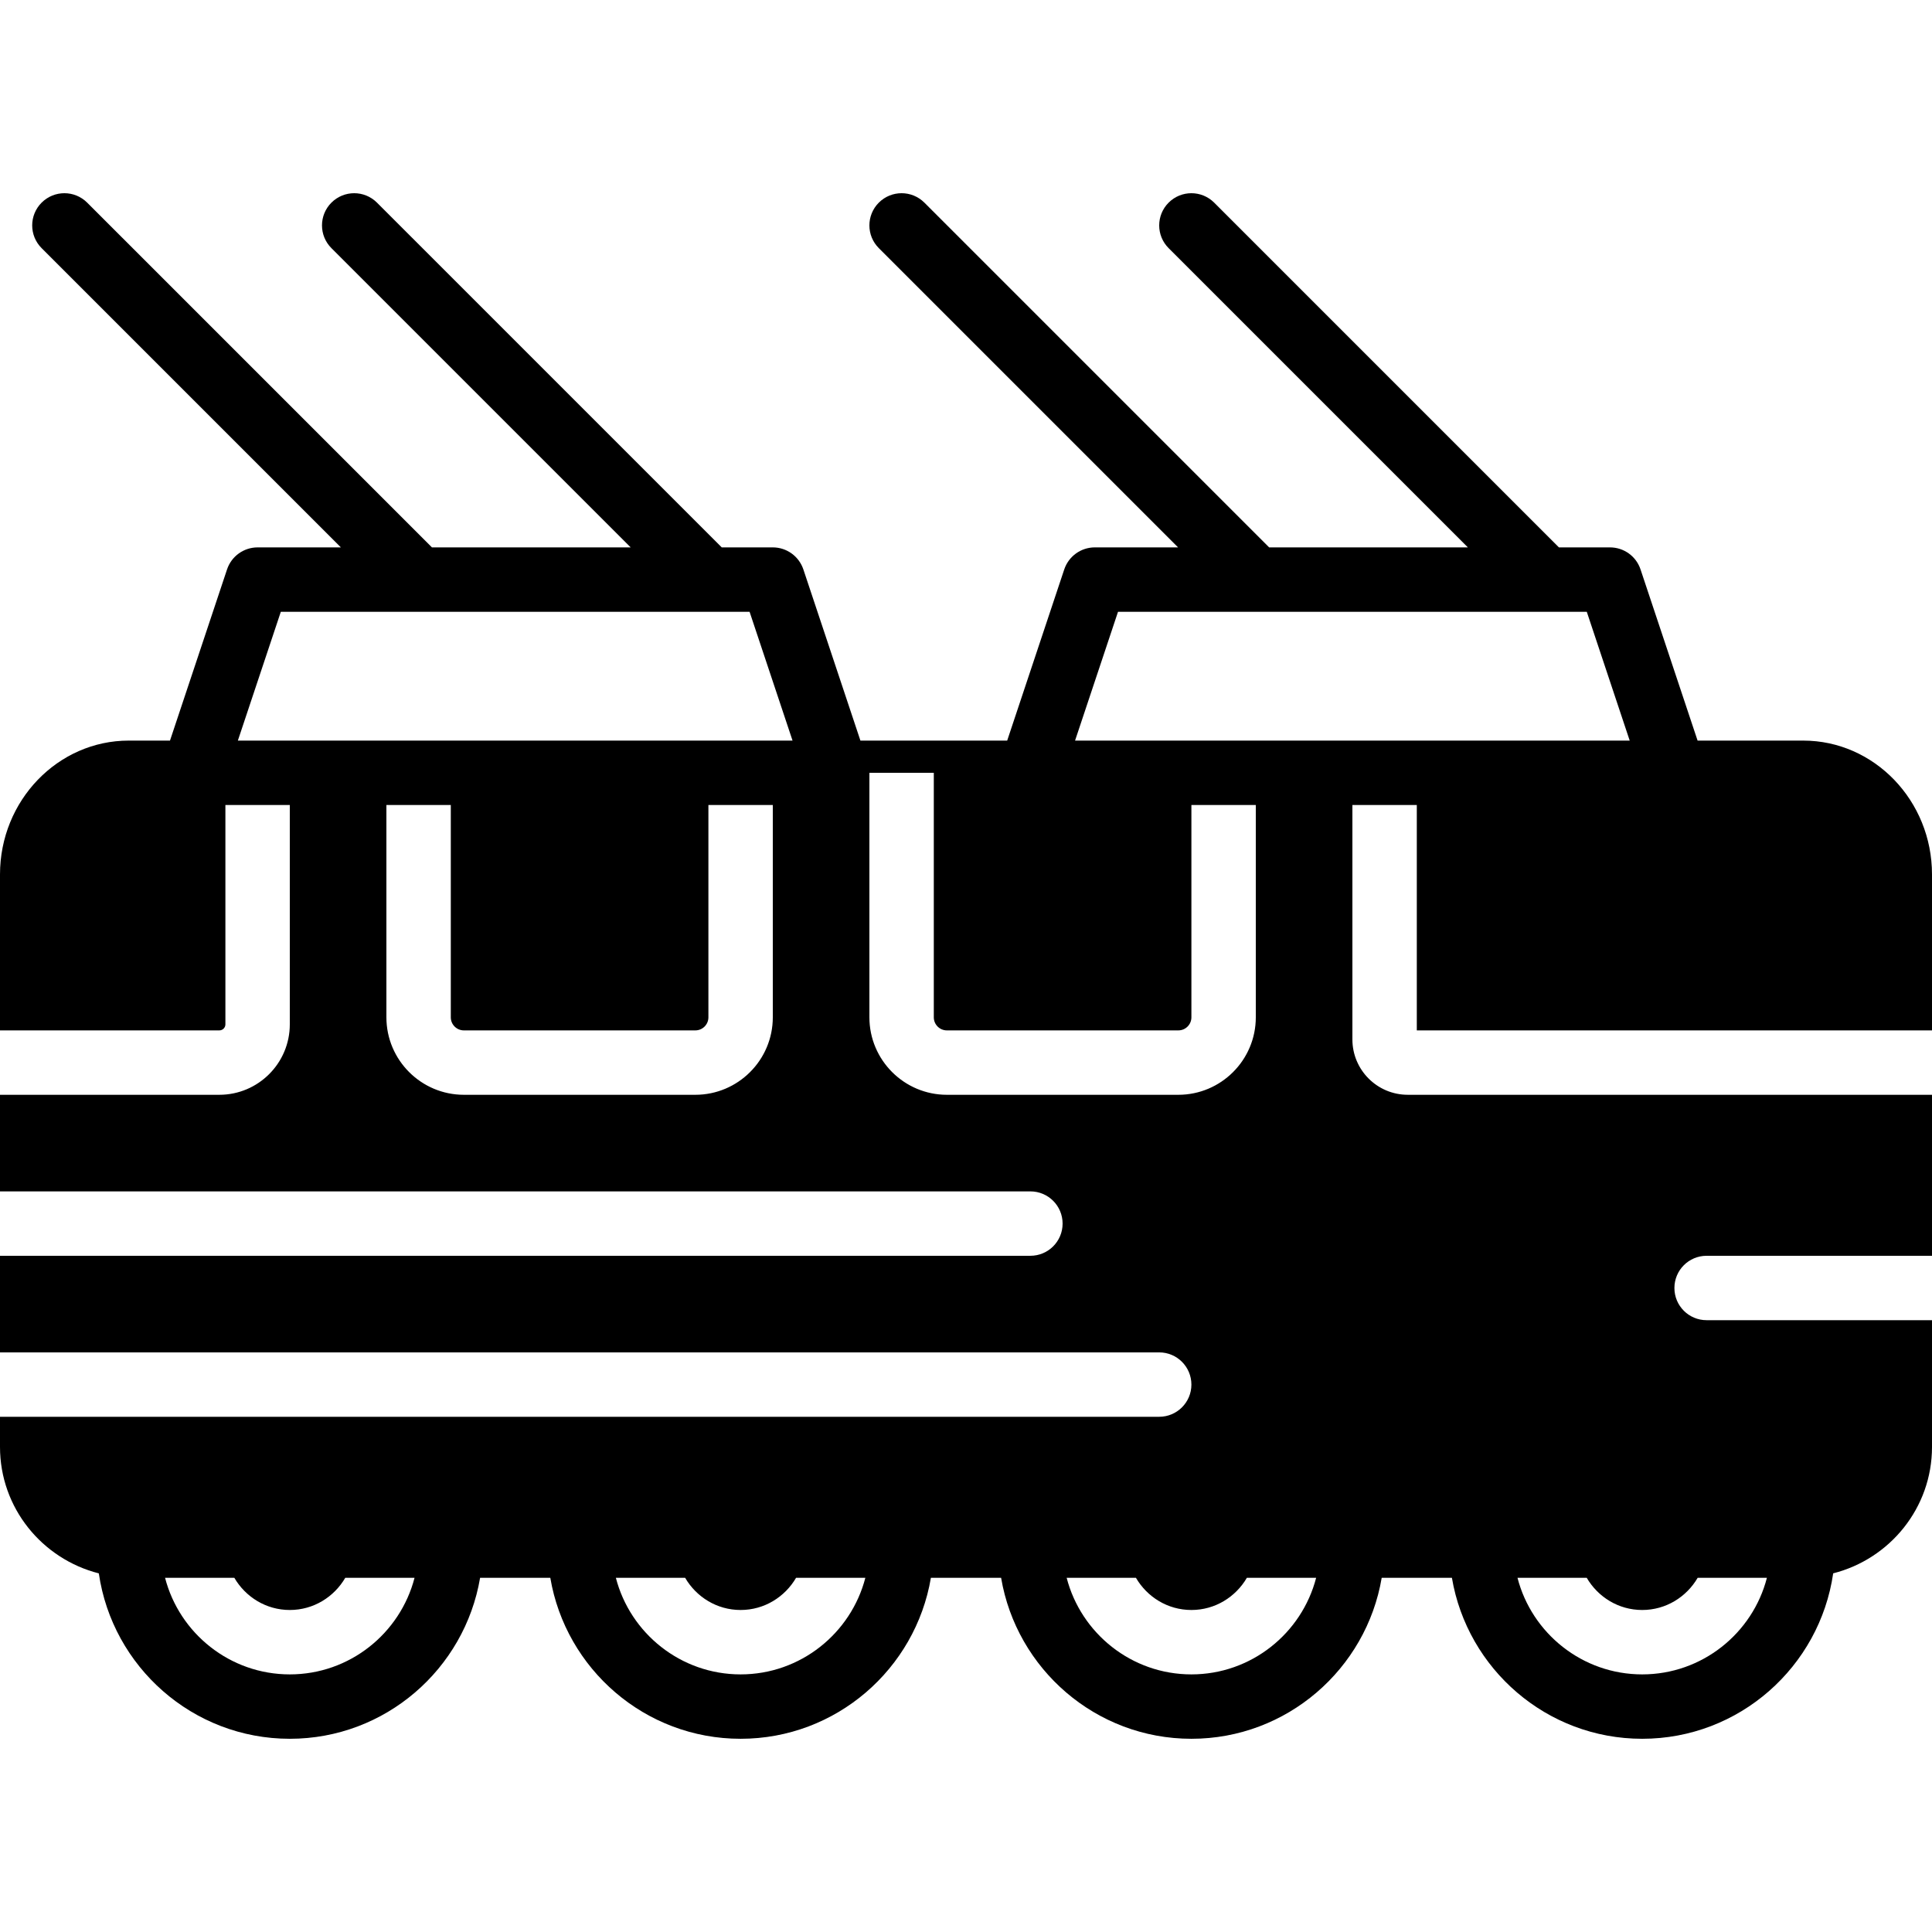 <?xml version="1.0" encoding="iso-8859-1"?>
<!-- Uploaded to: SVG Repo, www.svgrepo.com, Generator: SVG Repo Mixer Tools -->
<svg fill="#000000" height="800px" width="800px" version="1.1" id="Layer_1" xmlns="http://www.w3.org/2000/svg" xmlns:xlink="http://www.w3.org/1999/xlink" 
	 viewBox="0 0 512 512" xml:space="preserve">
<g>
	<g>
		<path d="M512,273.065v-41.335c0-19.55-15.309-35.465-34.133-35.465h-27.989l-15.121-45.363c-1.152-3.482-4.412-5.837-8.09-5.837
			h-13.534l-91.366-91.366c-3.337-3.328-8.73-3.328-12.066,0c-3.336,3.337-3.336,8.738,0,12.066l79.3,79.3h-52.668l-91.366-91.366
			c-3.337-3.328-8.73-3.328-12.066,0c-3.337,3.337-3.337,8.738,0,12.066l79.3,79.3h-22.067c-3.678,0-6.929,2.355-8.098,5.837
			l-15.121,45.363h-38.895l-15.121-45.363c-1.169-3.482-4.42-5.837-8.098-5.837h-13.534L99.9,53.698
			c-3.336-3.328-8.73-3.328-12.066,0c-3.337,3.337-3.337,8.738,0,12.066l79.3,79.3h-52.668L23.1,53.698
			c-3.337-3.328-8.73-3.328-12.066,0c-3.337,3.337-3.337,8.738,0,12.066l79.3,79.3H68.267c-3.678,0-6.938,2.355-8.098,5.837
			l-15.121,45.363H34.133C15.309,196.265,0,212.179,0,231.729v41.335h58.129c0.887,0,1.604-0.717,1.604-1.596v-58.138H76.8v58.138
			c0,10.291-8.371,18.662-18.671,18.662H0v25.6h273.067c4.71,0,8.533,3.823,8.533,8.533c0,4.719-3.823,8.533-8.533,8.533H0v25.6
			h307.2c4.71,0,8.533,3.823,8.533,8.533c0,4.719-3.823,8.533-8.533,8.533H0v7.987c0,16.179,11.179,29.696,26.189,33.51
			c3.593,24.747,24.883,43.836,50.611,43.836c25.318,0,46.345-18.492,50.432-42.667h18.603
			c4.087,24.175,25.114,42.667,50.432,42.667c25.318,0,46.345-18.492,50.432-42.667h18.603
			c4.087,24.175,25.114,42.667,50.432,42.667c25.318,0,46.345-18.492,50.432-42.667h18.603
			c4.087,24.175,25.114,42.667,50.432,42.667c25.728,0,47.019-19.089,50.611-43.844c15.01-3.806,26.189-17.323,26.189-33.502
			v-33.587h-59.733c-4.719,0-8.533-3.814-8.533-8.533c0-4.71,3.814-8.533,8.533-8.533H512v-42.667H373.069
			c-8.09,0-14.669-6.579-14.669-14.669v-62.131h17.067v59.733H512z M204.8,269.6c0,11.324-9.216,20.531-20.531,20.531h-61.338
			c-11.315,0-20.531-9.207-20.531-20.531v-56.269h17.067V269.6c0,1.911,1.553,3.465,3.465,3.465h61.338
			c1.911,0,3.465-1.553,3.465-3.465v-56.269H204.8V269.6z M63.036,196.265l11.383-34.133h124.228l11.383,34.133H63.036z
			 M76.8,443.731c-15.872,0-29.252-10.889-33.058-25.6h18.355c2.961,5.077,8.405,8.533,14.703,8.533s11.742-3.456,14.703-8.533
			h18.355C106.052,432.843,92.672,443.731,76.8,443.731z M196.267,443.731c-15.872,0-29.252-10.889-33.058-25.6h18.355
			c2.961,5.077,8.405,8.533,14.703,8.533s11.742-3.456,14.703-8.533h18.355C225.519,432.843,212.139,443.731,196.267,443.731z
			 M420.497,418.131c2.961,5.077,8.405,8.533,14.703,8.533s11.742-3.456,14.703-8.533h18.347c-3.789,14.711-17.178,25.6-33.05,25.6
			s-29.261-10.889-33.05-25.6H420.497z M312.269,290.131h-61.338c-11.315,0-20.531-9.207-20.531-20.531v-64.802h17.067V269.6
			c0,1.911,1.553,3.465,3.465,3.465h61.338c1.911,0,3.464-1.553,3.464-3.465v-56.269H332.8V269.6
			C332.8,280.924,323.584,290.131,312.269,290.131z M315.733,443.731c-15.872,0-29.252-10.889-33.058-25.6h18.355
			c2.961,5.077,8.405,8.533,14.703,8.533s11.742-3.456,14.703-8.533h18.355C344.986,432.843,331.605,443.731,315.733,443.731z
			 M284.902,196.265l11.383-34.133h124.228l11.375,34.133H284.902z"/>
	</g>
</g>
</svg>